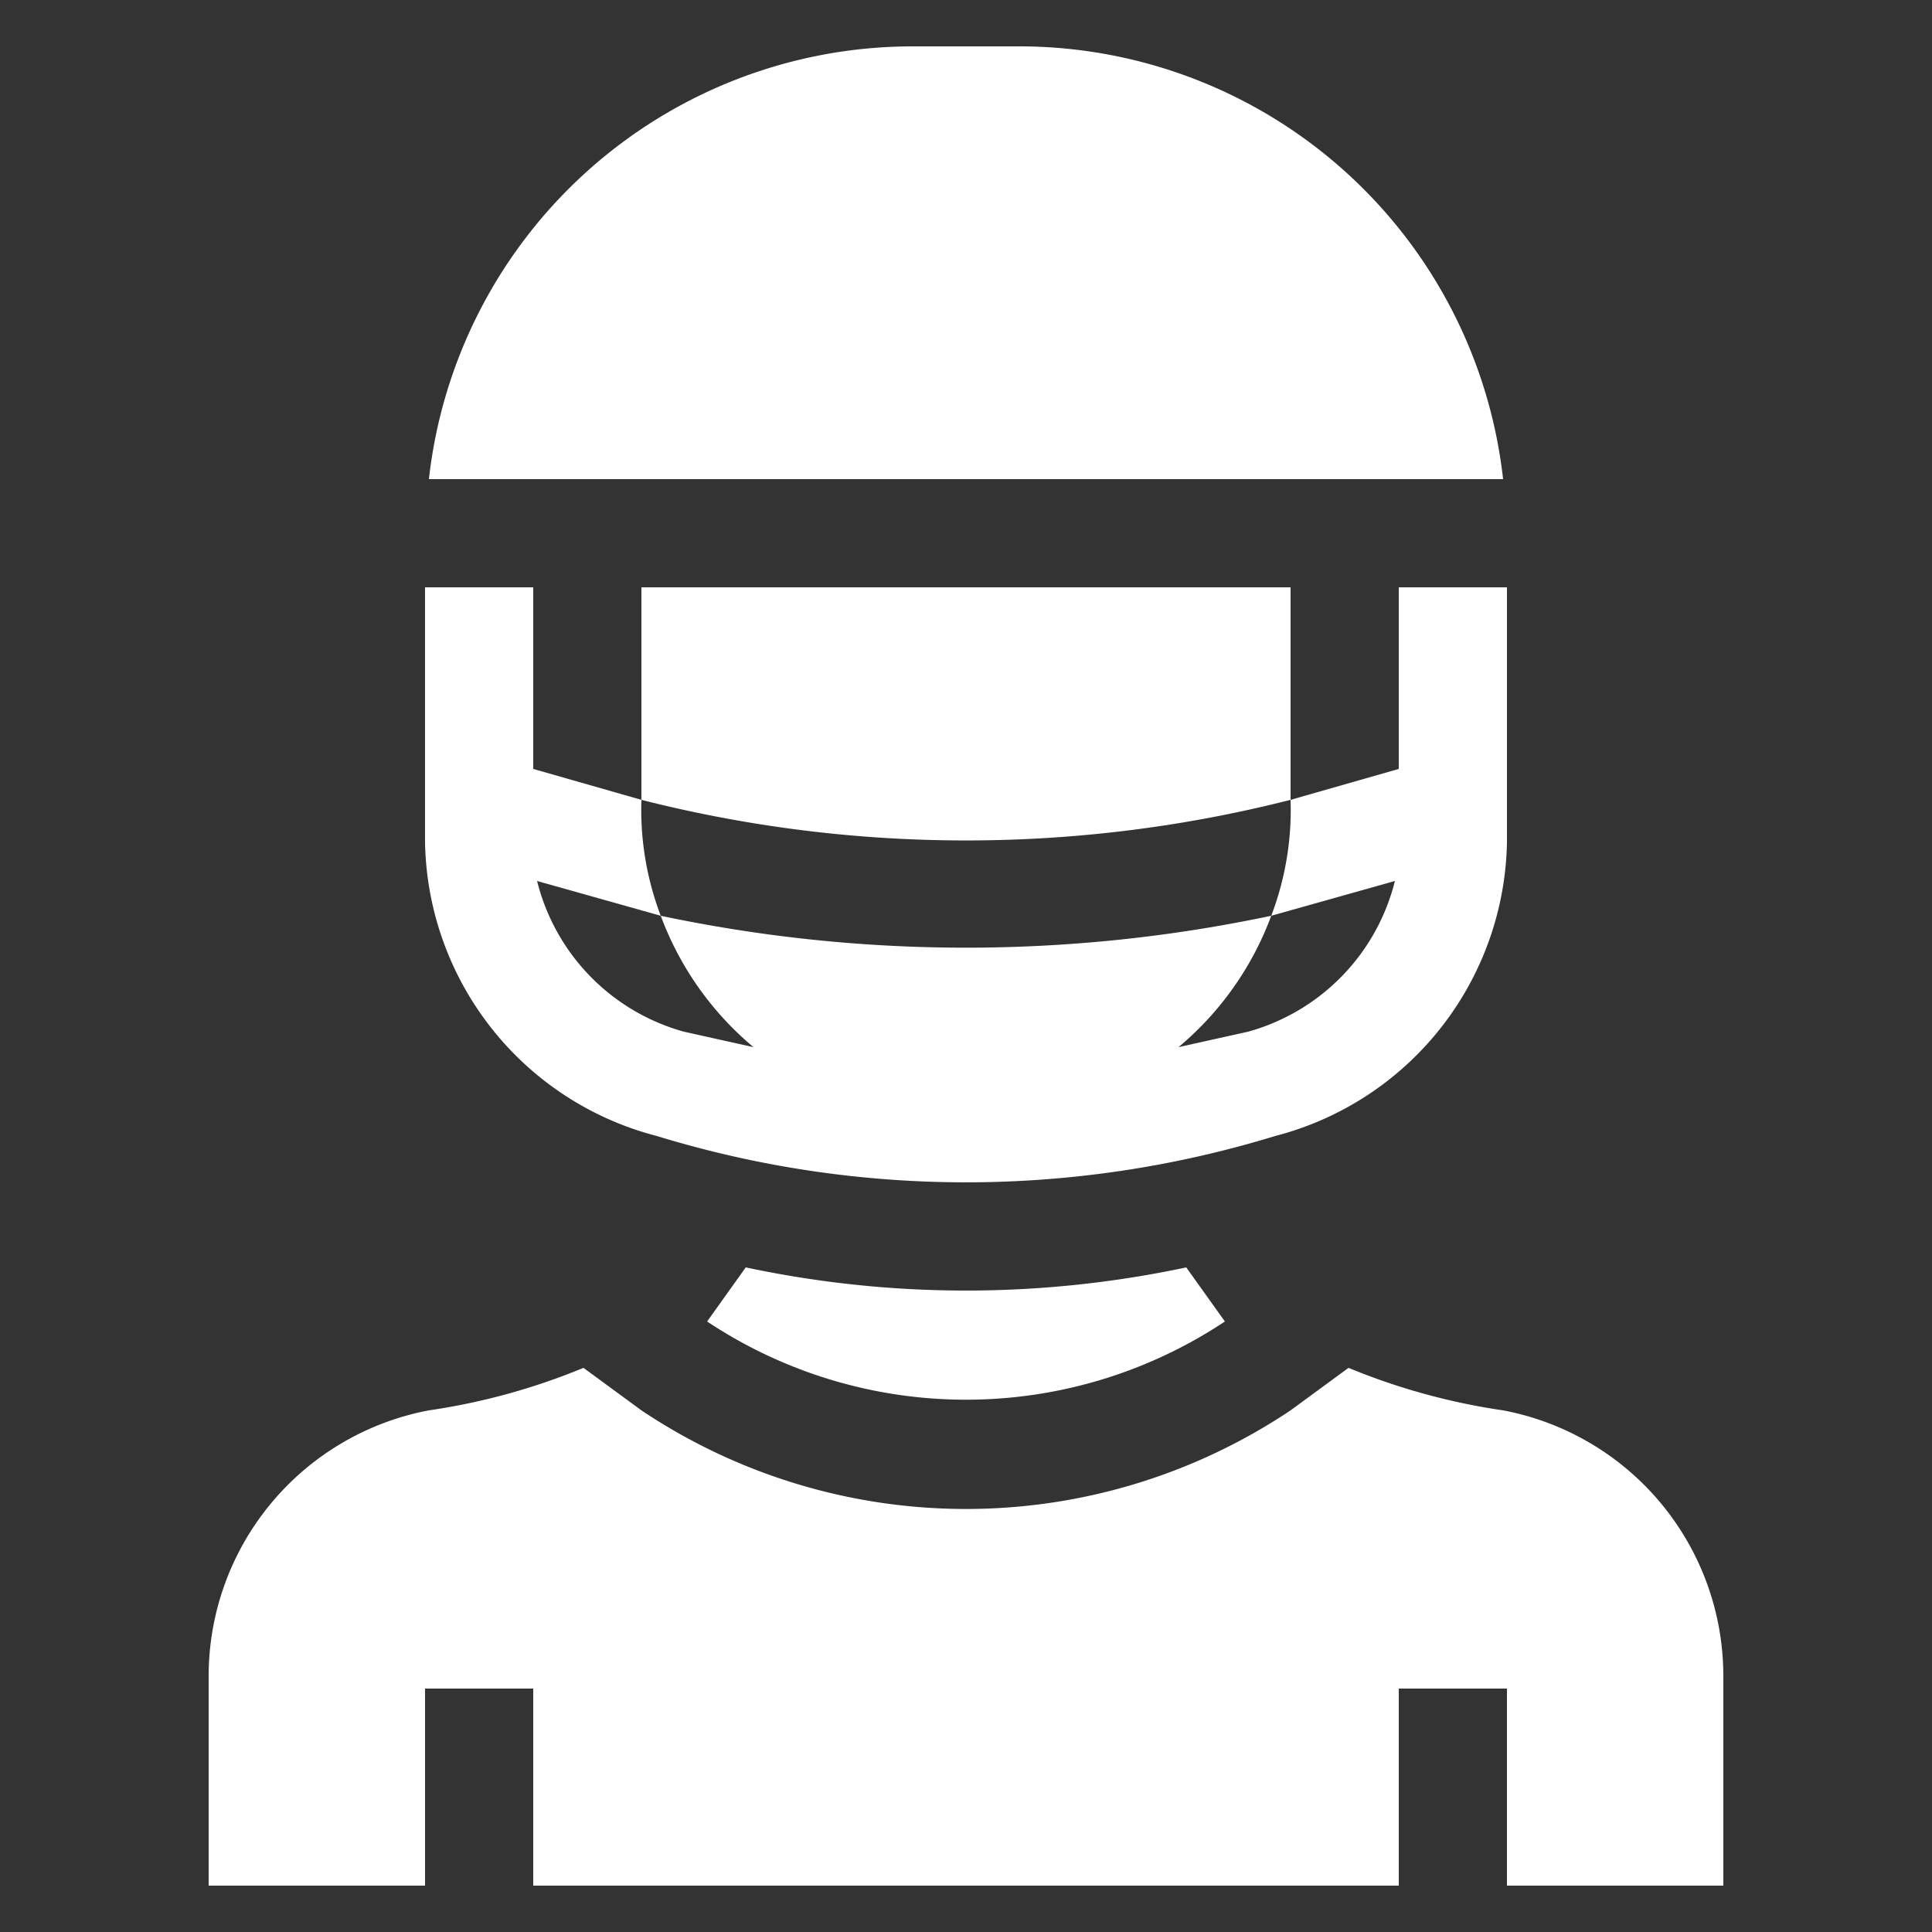 <svg xmlns="http://www.w3.org/2000/svg" viewBox="0 0 50 50"><rect x="0" y="0" width="50" height="50" fill="#333333" stroke="none"/><path d="M38.9,36.5a16.8,16.8,0,0,1-4-1.1l-1.5,1.1a15.1,15.1,0,0,1-16.8,0l-1.5-1.1a16.8,16.8,0,0,1-4,1.1,7,7,0,0,0-5.7,6.9v5.4H11V43.7h2.8v5.1H36.2V43.7H39v5.1h5.6V43.4A7,7,0,0,0,38.9,36.5Z" style="fill:#fff"/><path d="M33.4,20.7V15.2H16.6v5.5a34.1,34.1,0,0,0,16.8,0Z" style="fill:#fff"/><path d="M26.4,1.2H23.6A12.6,12.6,0,0,0,11.1,12.4H38.9A12.6,12.6,0,0,0,26.4,1.2Z" style="fill:#fff"/><path d="M19.3,32.8l-1,1.4a12.1,12.1,0,0,0,13.4,0l-1-1.4a27.4,27.4,0,0,1-11.4,0Z" style="fill:#fff"/><path d="M17,29.4a27.3,27.3,0,0,0,16,0,8,8,0,0,0,6-7.6V15.2H36.2v4.7l-2.8.8a7.7,7.7,0,0,1-.5,3l3.2-.9a5.4,5.4,0,0,1-3.8,3.9l-1.8.4a8.1,8.1,0,0,0,2.4-3.4,38.2,38.2,0,0,1-15.8,0,8.1,8.1,0,0,0,2.4,3.4l-1.8-.4a5.4,5.4,0,0,1-3.8-3.9l3.2.9a7.7,7.7,0,0,1-.5-3l-2.8-.8V15.2H11v6.6a8,8,0,0,0,6,7.6Z" style="fill:#fff"/></svg>